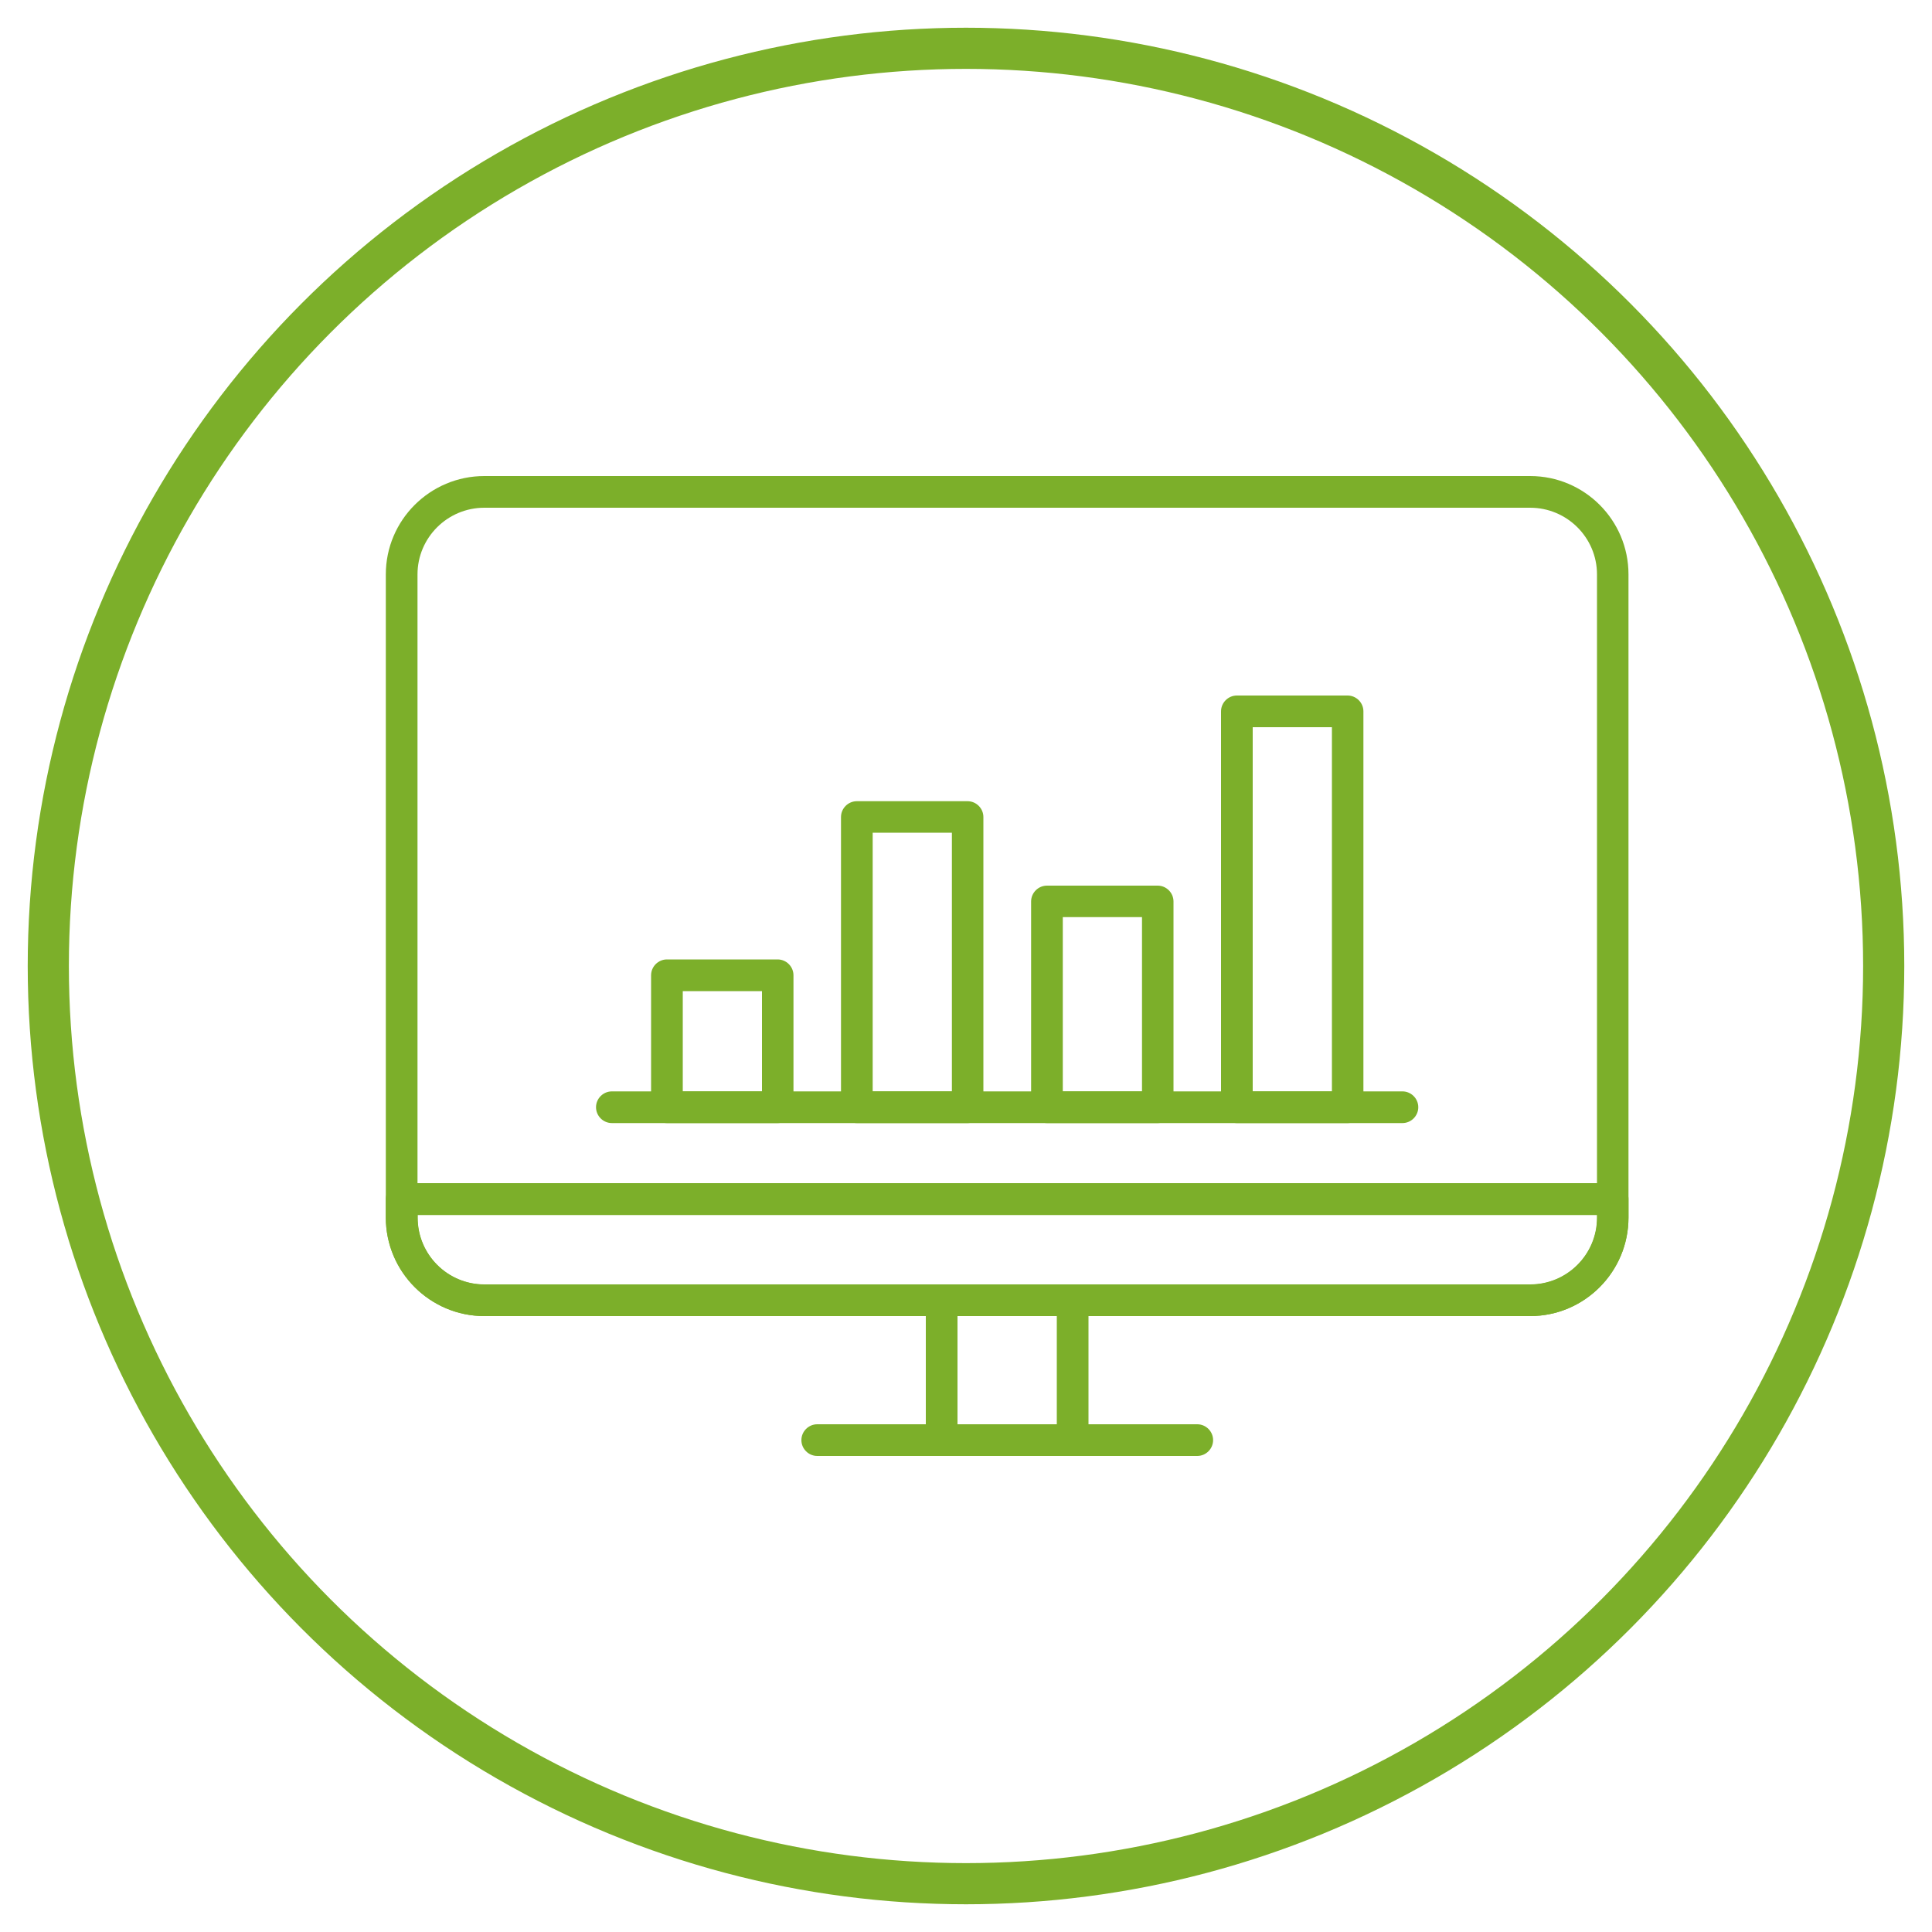 <?xml version="1.0" encoding="UTF-8"?><svg id="Layer_1" xmlns="http://www.w3.org/2000/svg" width="100" height="100" viewBox="0 0 100 100"><circle cx="50" cy="50" r="47.5" style="fill:none; stroke:#7caf2a; stroke-width:2.13px;"/><path d="M72.6,58.13H31.67c-.45,0-.82-.37-.82-.82s.37-.82,.82-.82h40.92c.45,0,.82,.37,.82,.82s-.37,.82-.82,.82" style="fill:#7caf2a;"/><path d="M35.34,56.49h4.1v-5.19h-4.1v5.19Zm4.91,1.64h-5.73c-.45,0-.82-.37-.82-.82v-6.83c0-.45,.37-.82,.82-.82h5.73c.45,0,.82,.37,.82,.82v6.83c0,.45-.37,.82-.82,.82" style="fill:#7caf2a;"/><path d="M45.17,56.49h4.1v-13.39h-4.1v13.39Zm4.91,1.64h-5.73c-.45,0-.82-.37-.82-.82v-15.02c0-.45,.37-.82,.82-.82h5.73c.45,0,.82,.37,.82,.82v15.02c0,.45-.37,.82-.82,.82" style="fill:#7caf2a;"/><path d="M55.01,56.49h4.1v-9.02h-4.1v9.02Zm4.91,1.64h-5.73c-.45,0-.82-.37-.82-.82v-10.65c0-.45,.37-.82,.82-.82h5.73c.45,0,.82,.37,.82,.82v10.65c0,.45-.37,.82-.82,.82" style="fill:#7caf2a;"/><path d="M64.84,56.49h4.1v-18.85h-4.1v18.85Zm4.91,1.64h-5.73c-.45,0-.82-.37-.82-.82v-20.49c0-.45,.37-.82,.82-.82h5.73c.45,0,.82,.37,.82,.82v20.49c0,.45-.37,.82-.82,.82" style="fill:#7caf2a;"/><path d="M25.07,26.28c-1.91,0-3.46,1.55-3.46,3.45V63.02c0,1.91,1.55,3.46,3.46,3.46h54.13c1.91,0,3.46-1.55,3.46-3.46V29.73c0-1.9-1.55-3.45-3.46-3.45H25.07Zm54.13,41.84H25.07c-2.81,0-5.1-2.29-5.1-5.1V29.73c0-2.81,2.29-5.09,5.1-5.09h54.13c2.81,0,5.09,2.28,5.09,5.09V63.02c0,2.81-2.28,5.1-5.09,5.1" style="fill:#7caf2a;"/><path d="M21.62,62.89v.14c0,1.91,1.55,3.46,3.46,3.46h54.13c1.91,0,3.46-1.55,3.46-3.46v-.14H21.62Zm57.58,5.23H25.07c-2.81,0-5.1-2.29-5.1-5.1v-.96c0-.45,.37-.82,.82-.82h62.68c.45,0,.82,.37,.82,.82v.96c0,2.81-2.28,5.1-5.09,5.1" style="fill:#7caf2a;"/><path d="M49.56,73.72h5.14v-5.6h-5.14v5.6Zm5.96,1.64h-6.78c-.45,0-.82-.37-.82-.82v-7.24c0-.45,.37-.82,.82-.82h6.78c.45,0,.82,.37,.82,.82v7.24c0,.45-.37,.82-.82,.82" style="fill:#7caf2a;"/><path d="M61.97,75.36h-19.67c-.45,0-.82-.37-.82-.82s.37-.82,.82-.82h19.67c.45,0,.82,.37,.82,.82s-.37,.82-.82,.82" style="fill:#7caf2a;"/></svg>